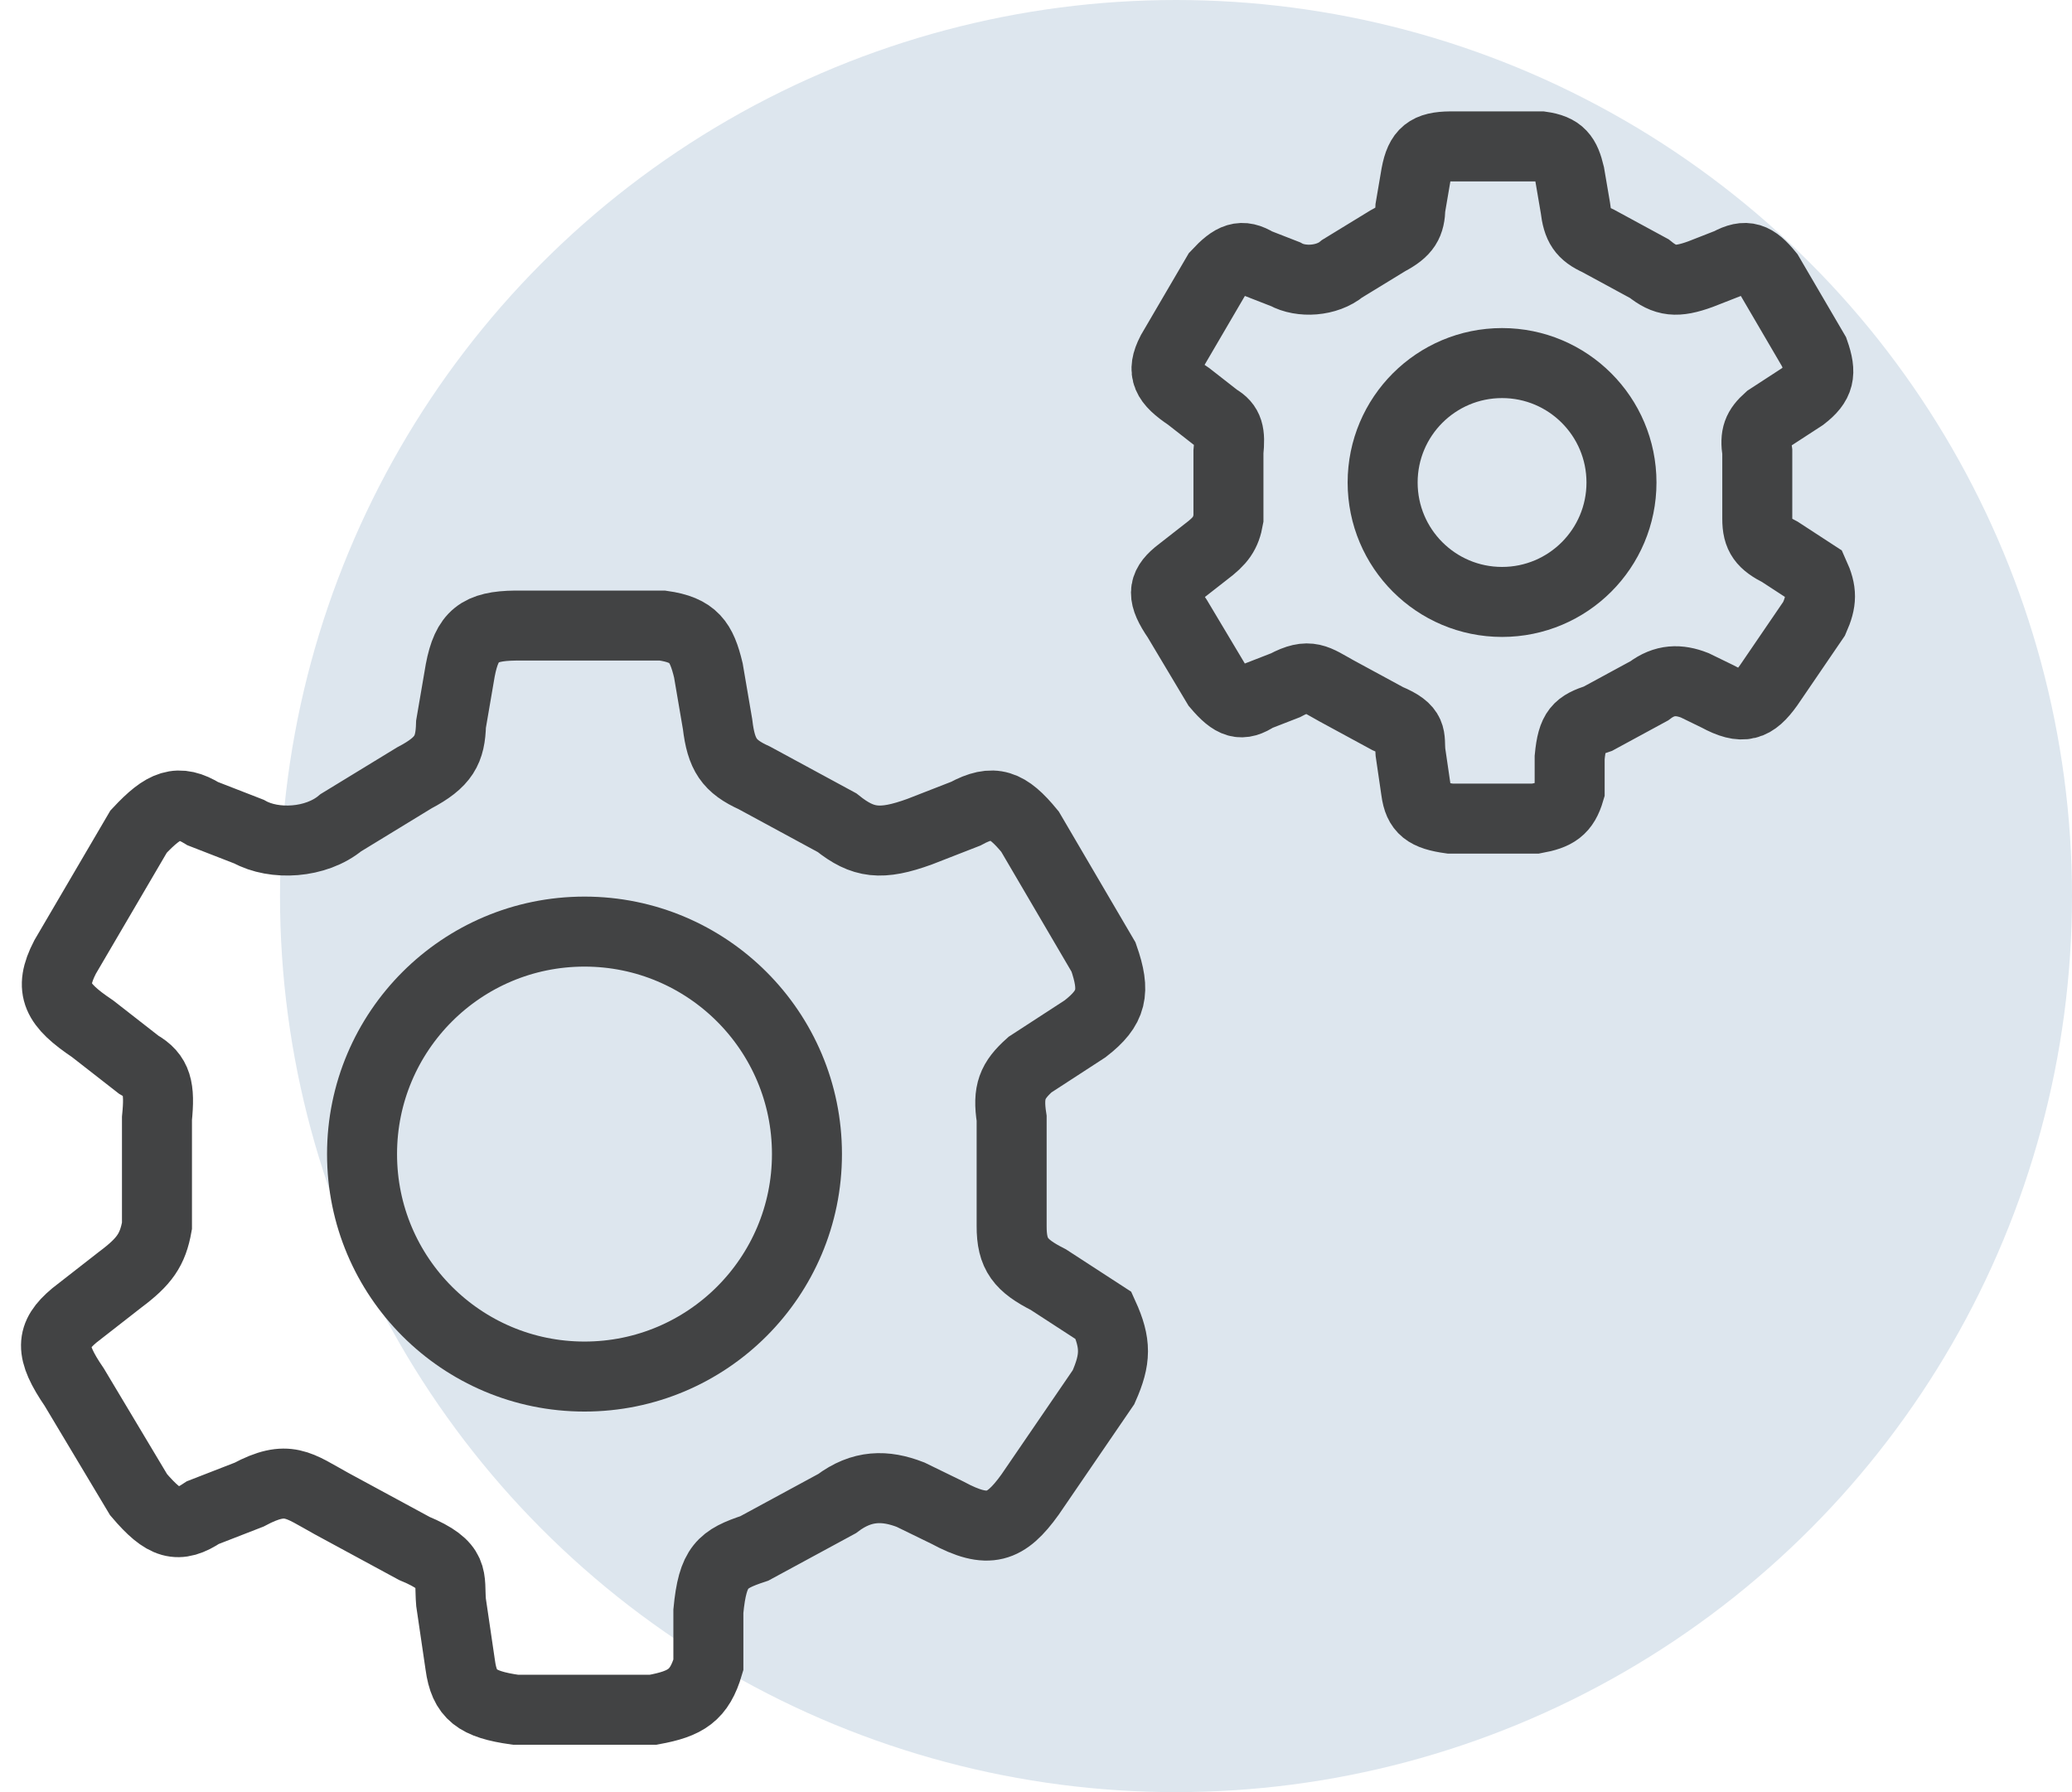 <svg xmlns="http://www.w3.org/2000/svg" width="74" height="64" viewBox="0 0 74 64" fill="none"><circle cx="42" cy="32" r="32" fill="#DDE6EE"></circle><circle cx="20.875" cy="41.214" r="7.945" stroke="#424344" stroke-width="2.5"></circle><path d="M23.657 22.34H18.406C17.118 22.355 16.675 22.694 16.437 23.94L16.108 25.86C16.082 26.775 15.864 27.219 14.796 27.779L12.175 29.379C11.286 30.122 9.793 30.2 8.893 29.699L7.247 29.059C6.366 28.52 5.863 28.721 4.949 29.699L2.324 34.179C1.726 35.336 2.032 35.882 3.308 36.739L4.949 38.019C5.616 38.397 5.715 38.858 5.606 39.938V43.778C5.454 44.634 5.158 45.051 4.293 45.698L2.652 46.978C1.8 47.696 1.766 48.245 2.652 49.538L4.949 53.377C5.873 54.462 6.365 54.605 7.247 54.017L8.893 53.377C10.279 52.639 10.653 53.043 11.842 53.697L14.796 55.297C16.299 55.922 16.035 56.348 16.108 57.217L16.437 59.457C16.582 60.523 17.025 60.863 18.406 61.057H23.329C24.497 60.844 24.98 60.547 25.299 59.457V57.537C25.453 55.933 25.796 55.676 26.94 55.297L29.893 53.697C30.786 53.022 31.618 53.028 32.519 53.377L33.832 54.017C35.304 54.813 35.922 54.577 36.786 53.377L39.412 49.538C39.856 48.538 39.867 47.978 39.412 46.978L37.442 45.698C36.453 45.196 36.125 44.798 36.13 43.778V39.938C35.982 38.991 36.154 38.585 36.786 38.019L38.755 36.739C39.727 35.986 39.846 35.418 39.412 34.179L36.786 29.699C35.982 28.719 35.485 28.52 34.489 29.059L32.847 29.699C31.472 30.198 30.825 30.126 29.893 29.379L26.94 27.779C26.039 27.37 25.757 26.956 25.627 25.86L25.299 23.94C25.055 22.927 24.778 22.497 23.657 22.34Z" stroke="#424344" stroke-width="2.5"></path><circle cx="53.645" cy="17.231" r="4.265" stroke="#424344" stroke-width="2.5"></circle><path d="M55.043 5.228H51.794C50.996 5.237 50.722 5.447 50.575 6.22L50.372 7.41C50.355 7.978 50.221 8.253 49.56 8.601L47.938 9.593C47.388 10.053 46.464 10.101 45.907 9.791L44.889 9.394C44.344 9.059 44.032 9.184 43.467 9.791L41.842 12.569C41.473 13.286 41.662 13.625 42.452 14.156L43.467 14.949C43.88 15.184 43.941 15.47 43.873 16.14V18.521C43.78 19.051 43.596 19.31 43.061 19.711L42.045 20.505C41.518 20.95 41.497 21.291 42.045 22.092L43.467 24.473C44.039 25.145 44.343 25.234 44.889 24.869L45.907 24.473C46.765 24.015 46.996 24.265 47.732 24.671L49.56 25.663C50.49 26.05 50.326 26.314 50.372 26.854L50.575 28.242C50.665 28.904 50.939 29.114 51.794 29.234H54.84C55.562 29.102 55.861 28.918 56.059 28.242V27.052C56.154 26.058 56.366 25.898 57.074 25.663L58.902 24.671C59.454 24.252 59.969 24.256 60.526 24.473L61.339 24.869C62.25 25.363 62.632 25.217 63.166 24.473L64.791 22.092C65.066 21.472 65.073 21.125 64.791 20.505L63.573 19.711C62.961 19.4 62.758 19.153 62.76 18.521V16.14C62.669 15.552 62.775 15.3 63.166 14.949L64.385 14.156C64.987 13.689 65.06 13.337 64.791 12.569L63.166 9.791C62.669 9.183 62.362 9.059 61.745 9.394L60.73 9.791C59.878 10.1 59.478 10.056 58.902 9.593L57.074 8.601C56.517 8.347 56.342 8.09 56.262 7.41L56.059 6.22C55.908 5.592 55.736 5.325 55.043 5.228Z" stroke="#424344" stroke-width="2.5"></path></svg>